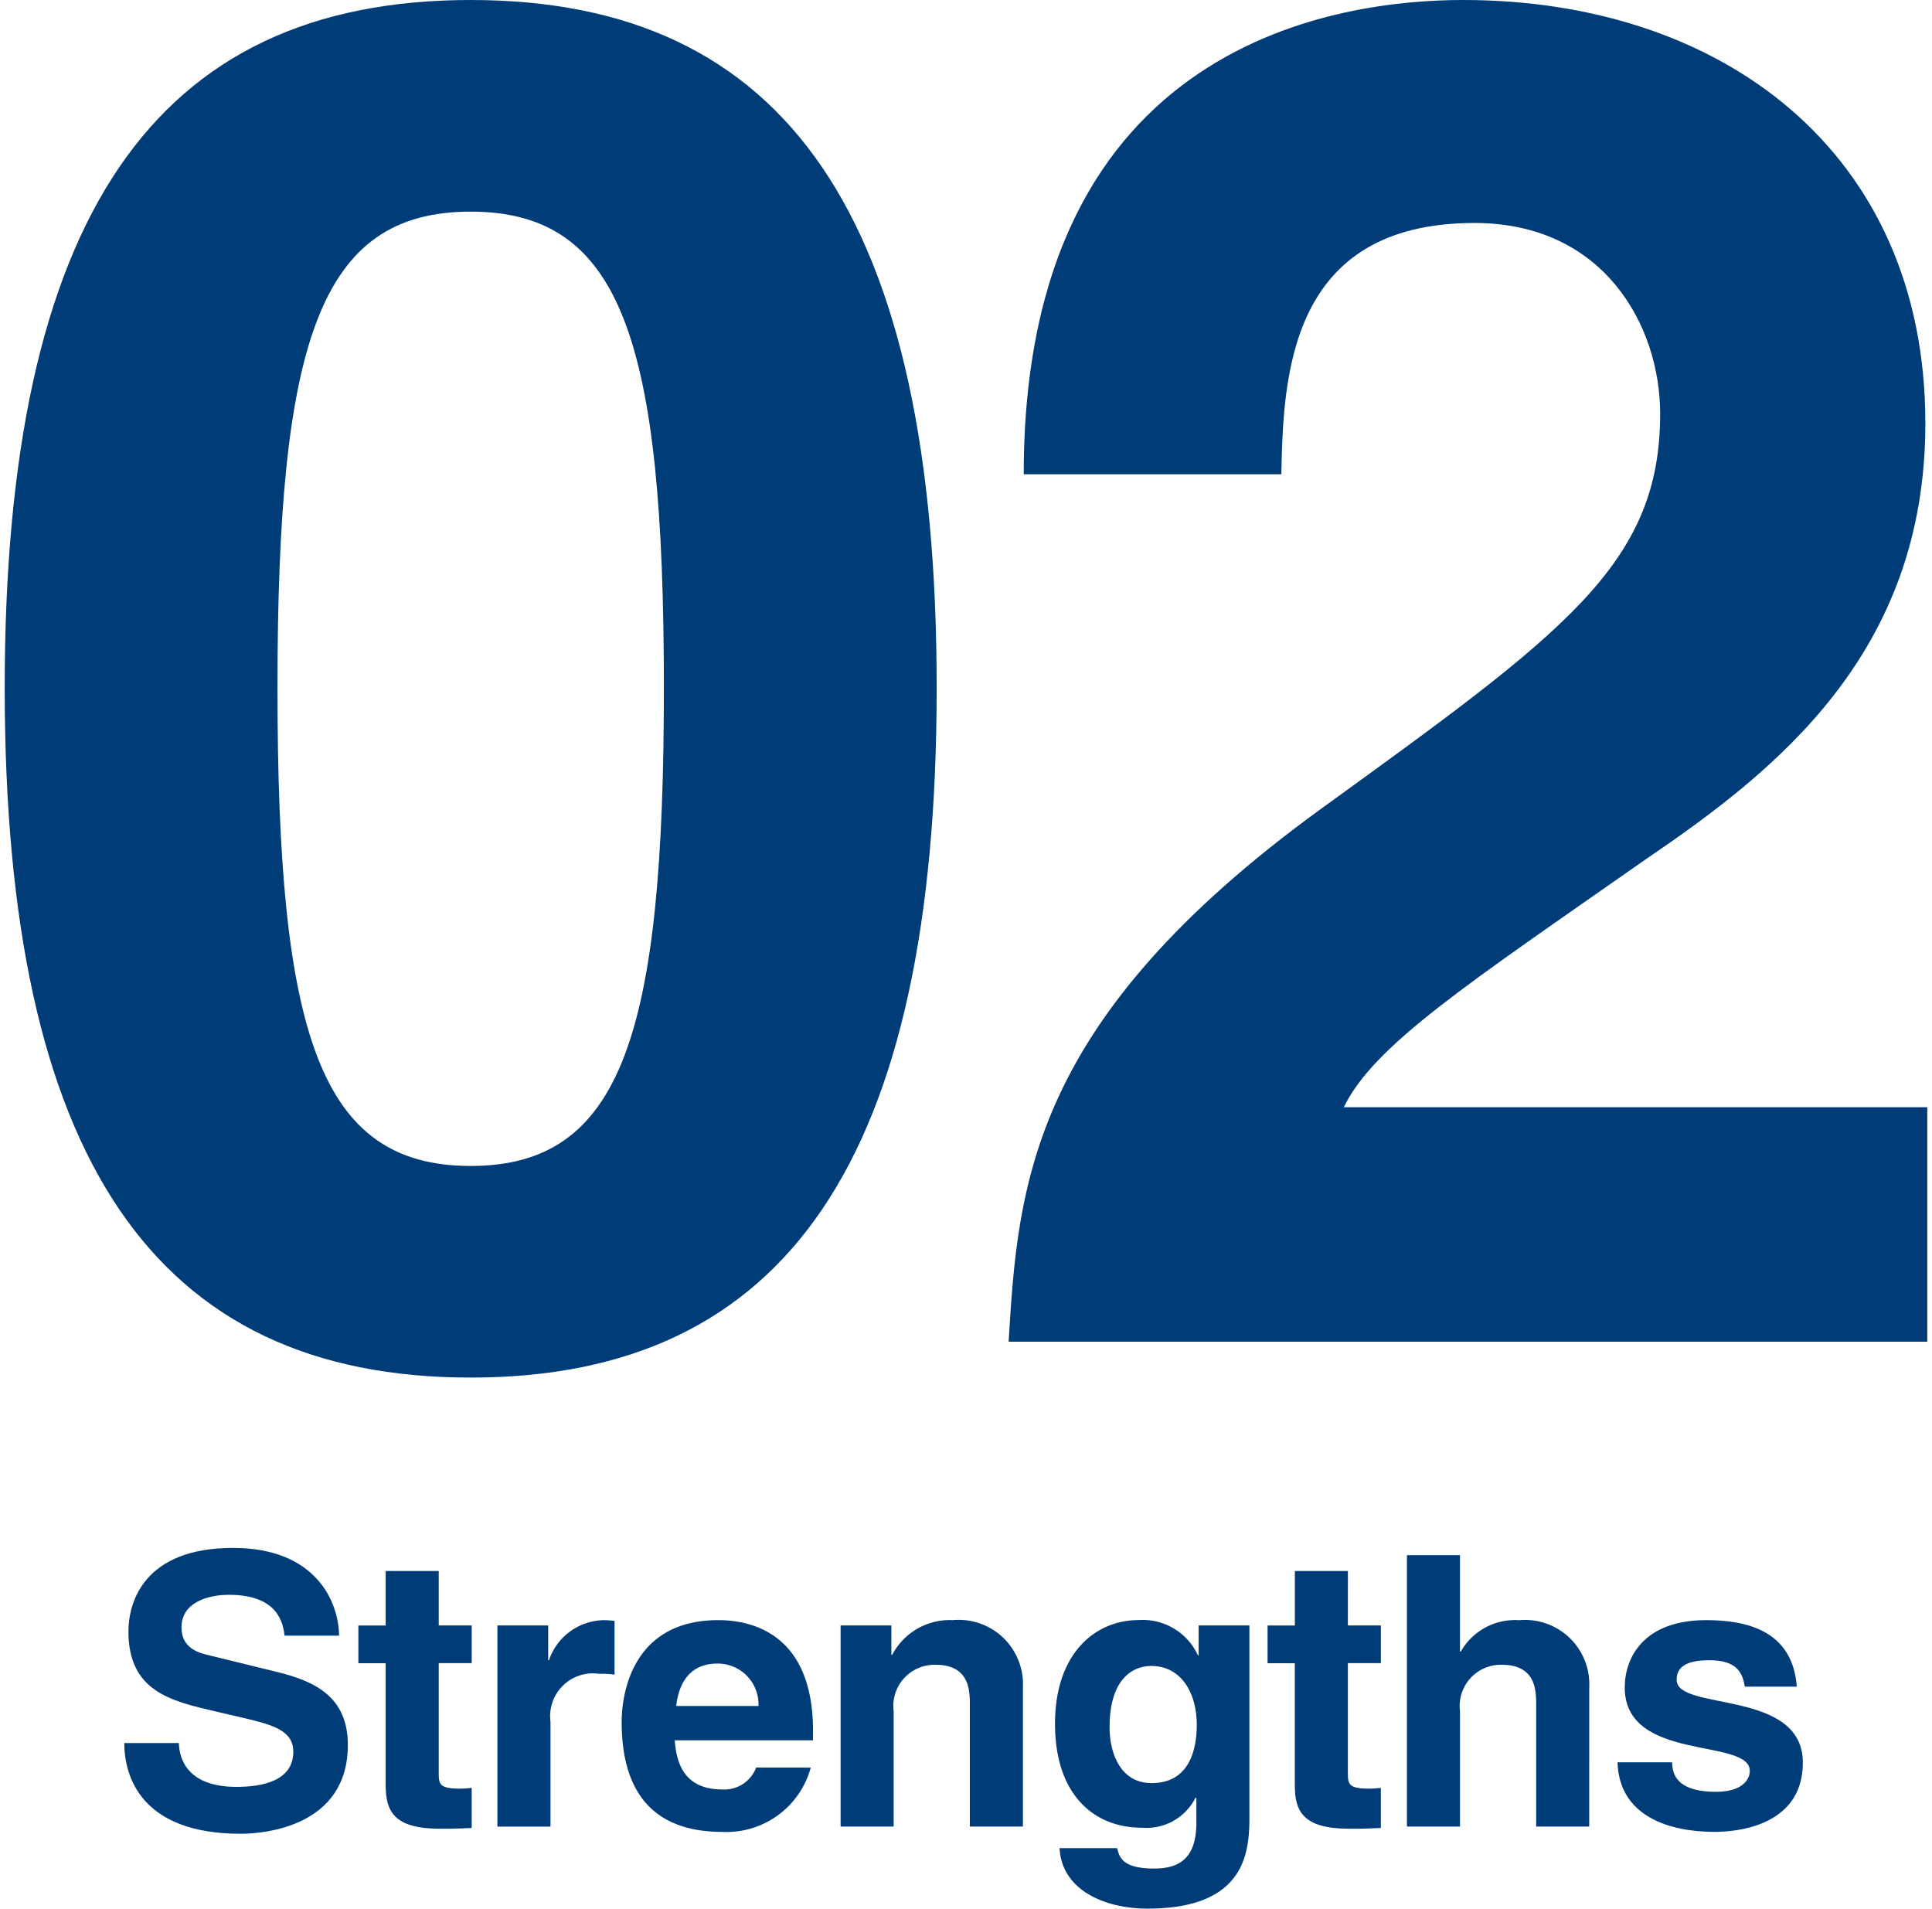 <svg id="レイヤー_1" data-name="レイヤー 1" xmlns="http://www.w3.org/2000/svg" viewBox="0 0 82 81"><defs><style>.cls-1{fill:none;}.cls-2{fill:#003c78;}</style></defs><rect class="cls-1" width="82" height="81"/><path class="cls-2" d="M19.977,0C33.4,0,39.755,9.223,39.755,29.192S33.4,58.463,19.977,58.463.2,49.16.2,29.192,6.552,0,19.977,0Zm0,49.482c6.432,0,8.2-5.615,8.2-20.29s-1.768-20.21-8.2-20.21-8.2,5.534-8.2,20.21S13.547,49.482,19.977,49.482Z"/><path class="cls-2" d="M43.45,20.129C43.45,1.6,57.038,0,62.1,0,73.036,0,81.718,6.415,81.718,17.964c0,9.784-6.351,14.756-11.9,18.526-7.559,5.293-11.5,7.859-12.783,10.5H81.8V56.94H42.809c.4-6.657.883-13.634,13.263-22.616,10.29-7.458,14.39-10.345,14.39-16.761,0-3.769-2.412-8.1-7.878-8.1-7.878,0-8.119,6.5-8.2,10.666Z"/><path class="cls-2" d="M7.591,73.972c.016.642.337,1.861,2.445,1.861,1.141,0,2.412-.272,2.412-1.492,0-.9-.868-1.139-2.091-1.428l-1.238-.289c-1.866-.433-3.668-.851-3.668-3.385,0-1.284.692-3.547,4.44-3.547,3.539,0,4.487,2.311,4.5,3.723H12.078c-.064-.514-.257-1.733-2.364-1.733-.916,0-2.011.337-2.011,1.38,0,.9.74,1.091,1.223,1.2l2.815.69c1.576.385,3.023,1.027,3.023,3.1,0,3.466-3.538,3.771-4.551,3.771C6,77.823,5.275,75.4,5.275,73.972Z"/><path class="cls-2" d="M18.621,68.982h1.4v1.6h-1.4v4.637c0,.5.015.69.933.69.144,0,.305-.016.466-.032v1.7c-.354.016-.707.032-1.062.032h-.289c-1.946,0-2.3-.738-2.3-1.845V70.586H15.211v-1.6h1.158V66.671h2.252Z"/><path class="cls-2" d="M21.111,68.982h2.156v1.476H23.3a2.5,2.5,0,0,1,2.348-1.7,3.977,3.977,0,0,1,.435.032v2.279a4.115,4.115,0,0,0-.644-.033,1.817,1.817,0,0,0-2.074,2.039v4.444H21.111Z"/><path class="cls-2" d="M34.411,75.015a3.705,3.705,0,0,1-3.764,2.728c-2.412,0-4.262-1.156-4.262-4.669,0-1.027.353-4.317,4.1-4.317,1.689,0,4.022.8,4.022,4.7v.4H28.636c.065.641.194,2.085,2.011,2.085a1.444,1.444,0,0,0,1.447-.93ZM32.192,72.4a1.731,1.731,0,0,0-1.737-1.8c-1.062,0-1.625.674-1.754,1.8Z"/><path class="cls-2" d="M43.415,77.518H41.163V72.335c0-.626-.032-1.684-1.463-1.684a1.749,1.749,0,0,0-1.77,1.973v4.894H35.678V68.982h2.155v1.251h.033a2.757,2.757,0,0,1,2.574-1.476,2.727,2.727,0,0,1,2.975,2.856Z"/><path class="cls-2" d="M53.029,68.982v8.087c0,1.476-.112,3.931-4.327,3.931-1.769,0-3.634-.754-3.731-2.567h2.445c.1.433.274.866,1.576.866,1.207,0,1.786-.577,1.786-1.958V76.314l-.032-.032a2.328,2.328,0,0,1-2.285,1.284c-2.059,0-3.683-1.428-3.683-4.412,0-2.953,1.673-4.4,3.555-4.4a2.576,2.576,0,0,1,2.509,1.492h.032V68.982Zm-4.15,6.691c1.529,0,1.915-1.3,1.915-2.471,0-1.38-.675-2.5-1.931-2.5-.836,0-1.769.609-1.769,2.6C47.094,74.389,47.544,75.673,48.879,75.673Z"/><path class="cls-2" d="M57.208,68.982h1.4v1.6h-1.4v4.637c0,.5.015.69.933.69.144,0,.3-.016.466-.032v1.7c-.354.016-.708.032-1.062.032h-.289c-1.946,0-2.3-.738-2.3-1.845V70.586H53.8v-1.6h1.158V66.671h2.252Z"/><path class="cls-2" d="M67.451,77.518H65.2V72.335c0-.626-.032-1.684-1.464-1.684a1.749,1.749,0,0,0-1.769,1.973v4.894H59.714V66h2.252v4.092H62a2.641,2.641,0,0,1,2.476-1.332,2.728,2.728,0,0,1,2.976,2.856Z"/><path class="cls-2" d="M74.058,71.581c-.1-.546-.289-1.123-1.512-1.123s-1.384.465-1.384.834c0,1.348,5.356.369,5.356,3.514,0,2.487-2.412,2.937-3.747,2.937-1.946,0-4.053-.674-4.118-2.953H70.97c0,.722.45,1.252,1.865,1.252,1.158,0,1.432-.562,1.432-.883,0-1.428-5.308-.353-5.308-3.546,0-1.251.788-2.856,3.458-2.856,1.673,0,3.668.417,3.844,2.824Z"/></svg>